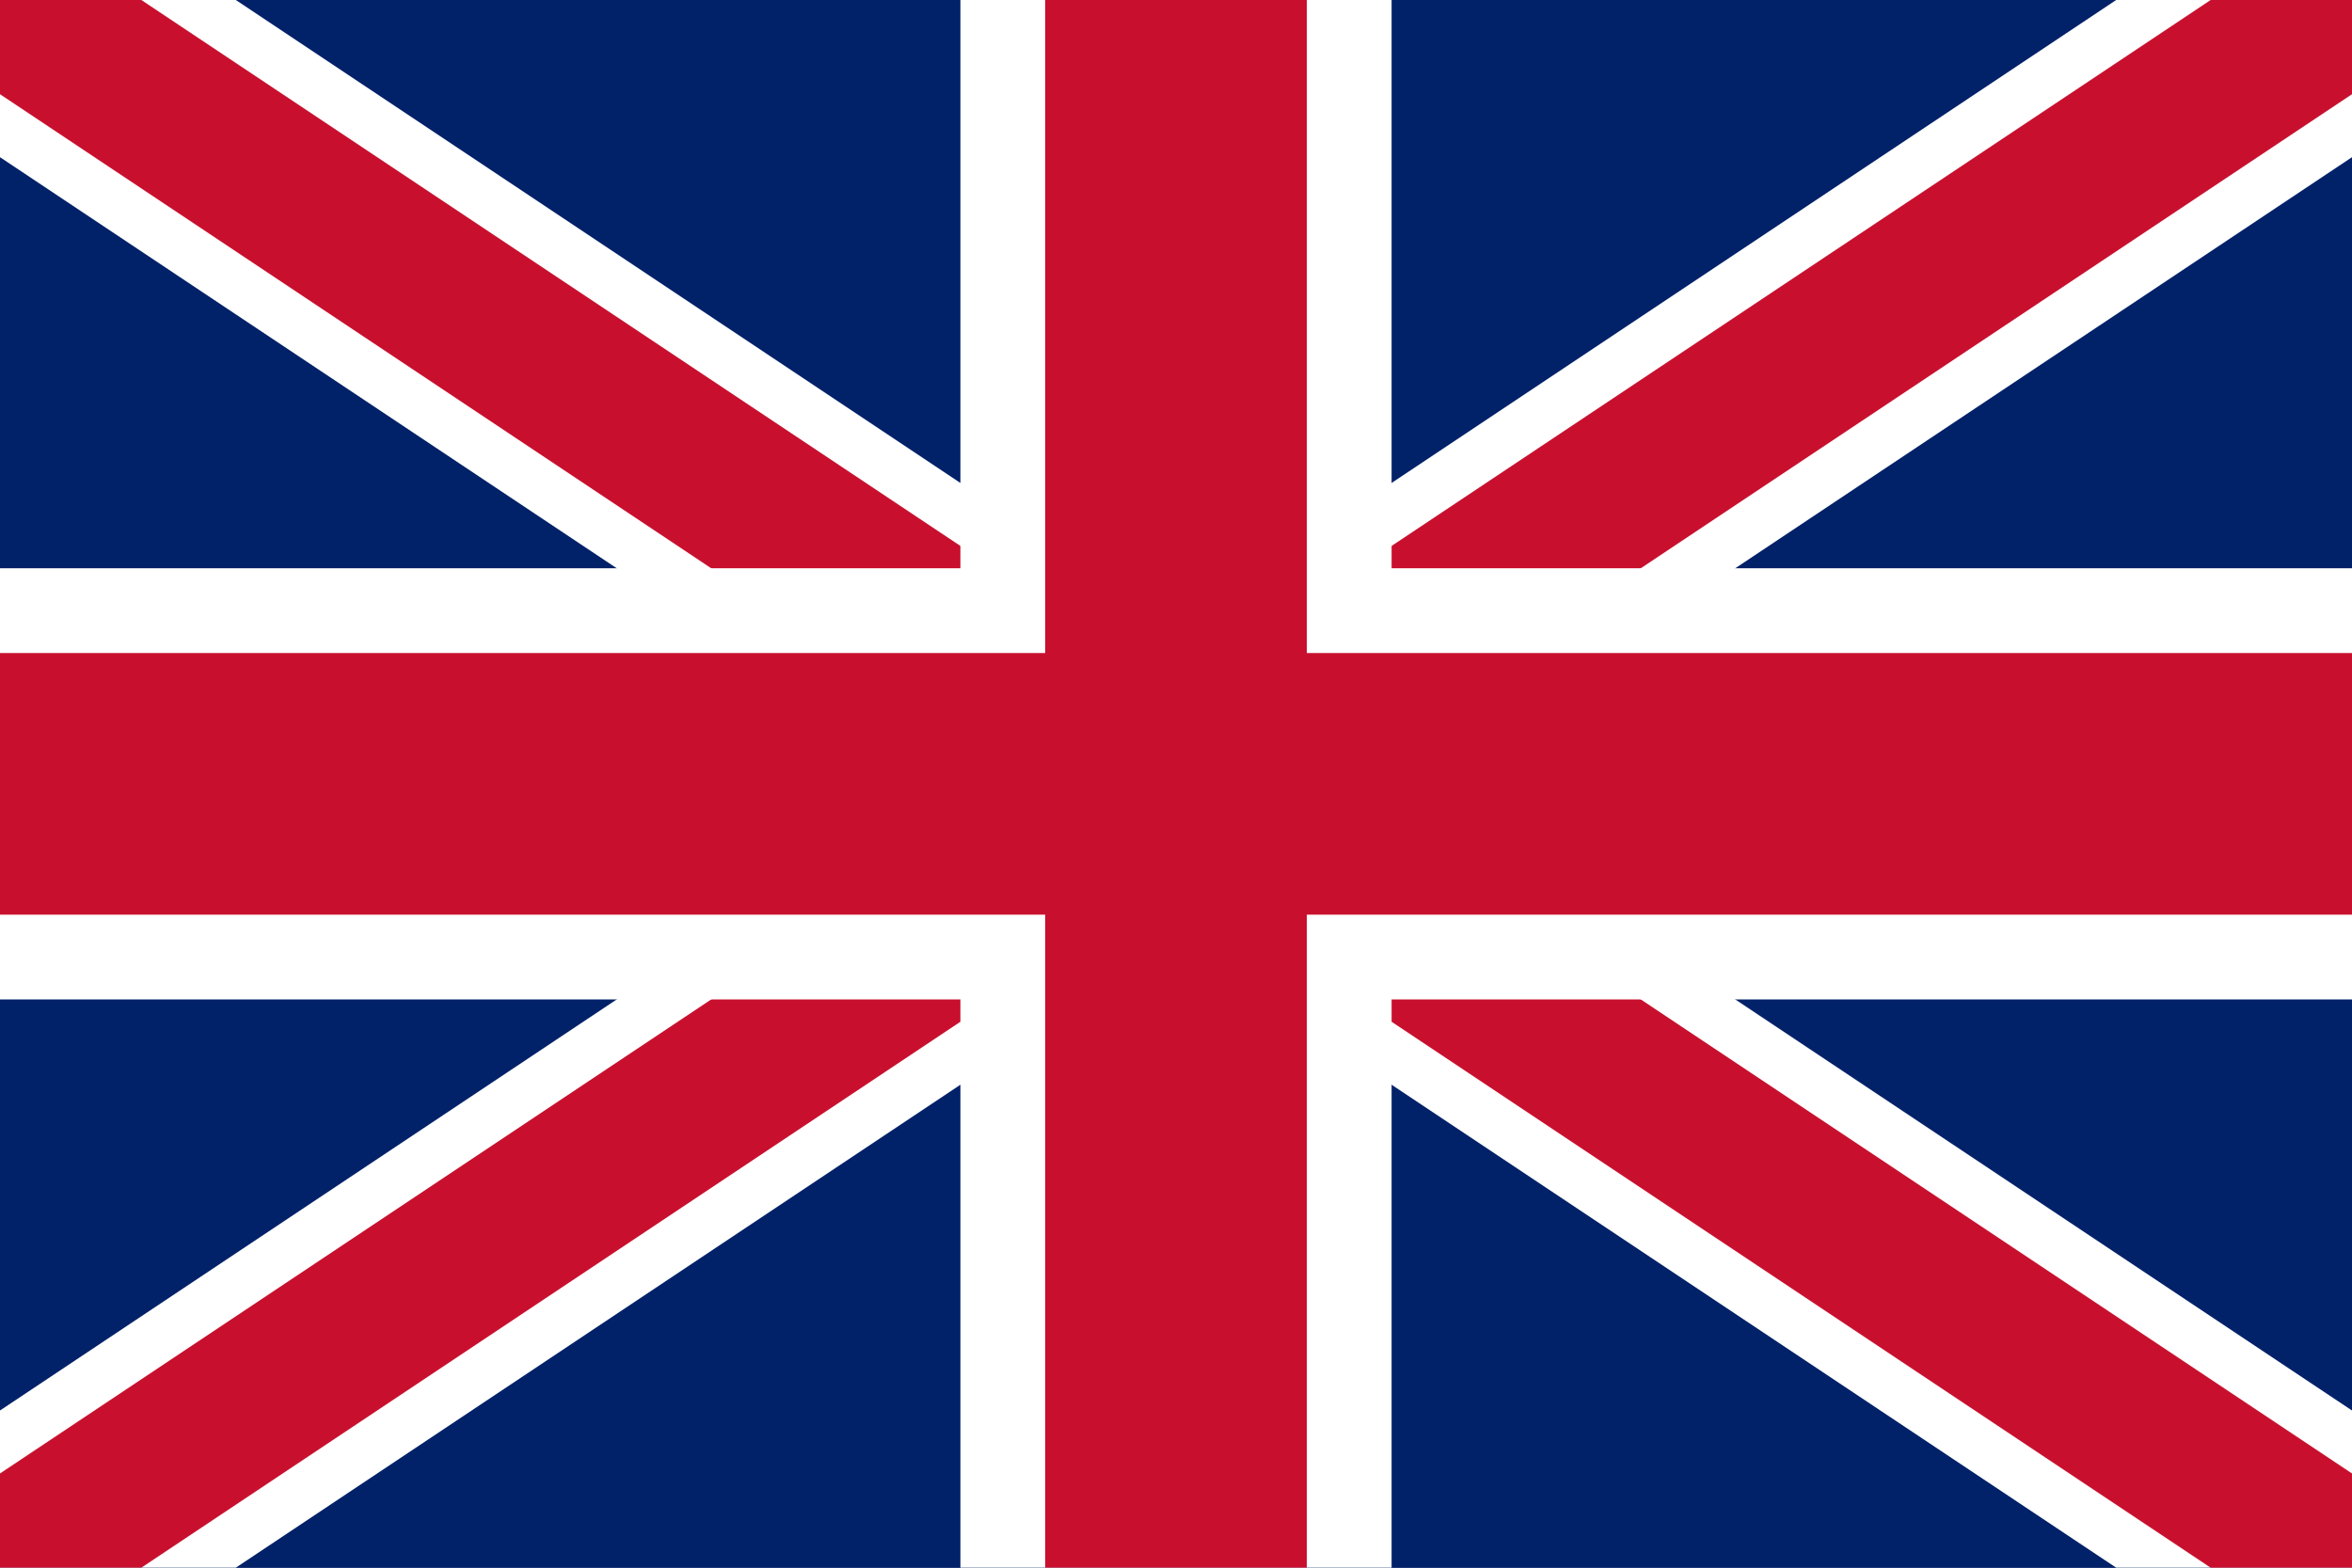 <svg xmlns="http://www.w3.org/2000/svg" viewBox="0 0 24 16" width="24" height="16">
  <rect width="24" height="16" fill="#012169"/>
  <path d="M0,0 L24,0 L24,16 L0,16 Z" fill="#012169"/>
  <path d="M0,0 L24,16 M24,0 L0,16" stroke="#FFFFFF" stroke-width="2.67"/>
  <path d="M0,0 L24,16 M24,0 L0,16" stroke="#C8102E" stroke-width="1.6"/>
  <path d="M12,0 L12,16 M0,8 L24,8" stroke="#FFFFFF" stroke-width="4.4"/>
  <path d="M12,0 L12,16 M0,8 L24,8" stroke="#C8102E" stroke-width="2.67"/>
</svg>
